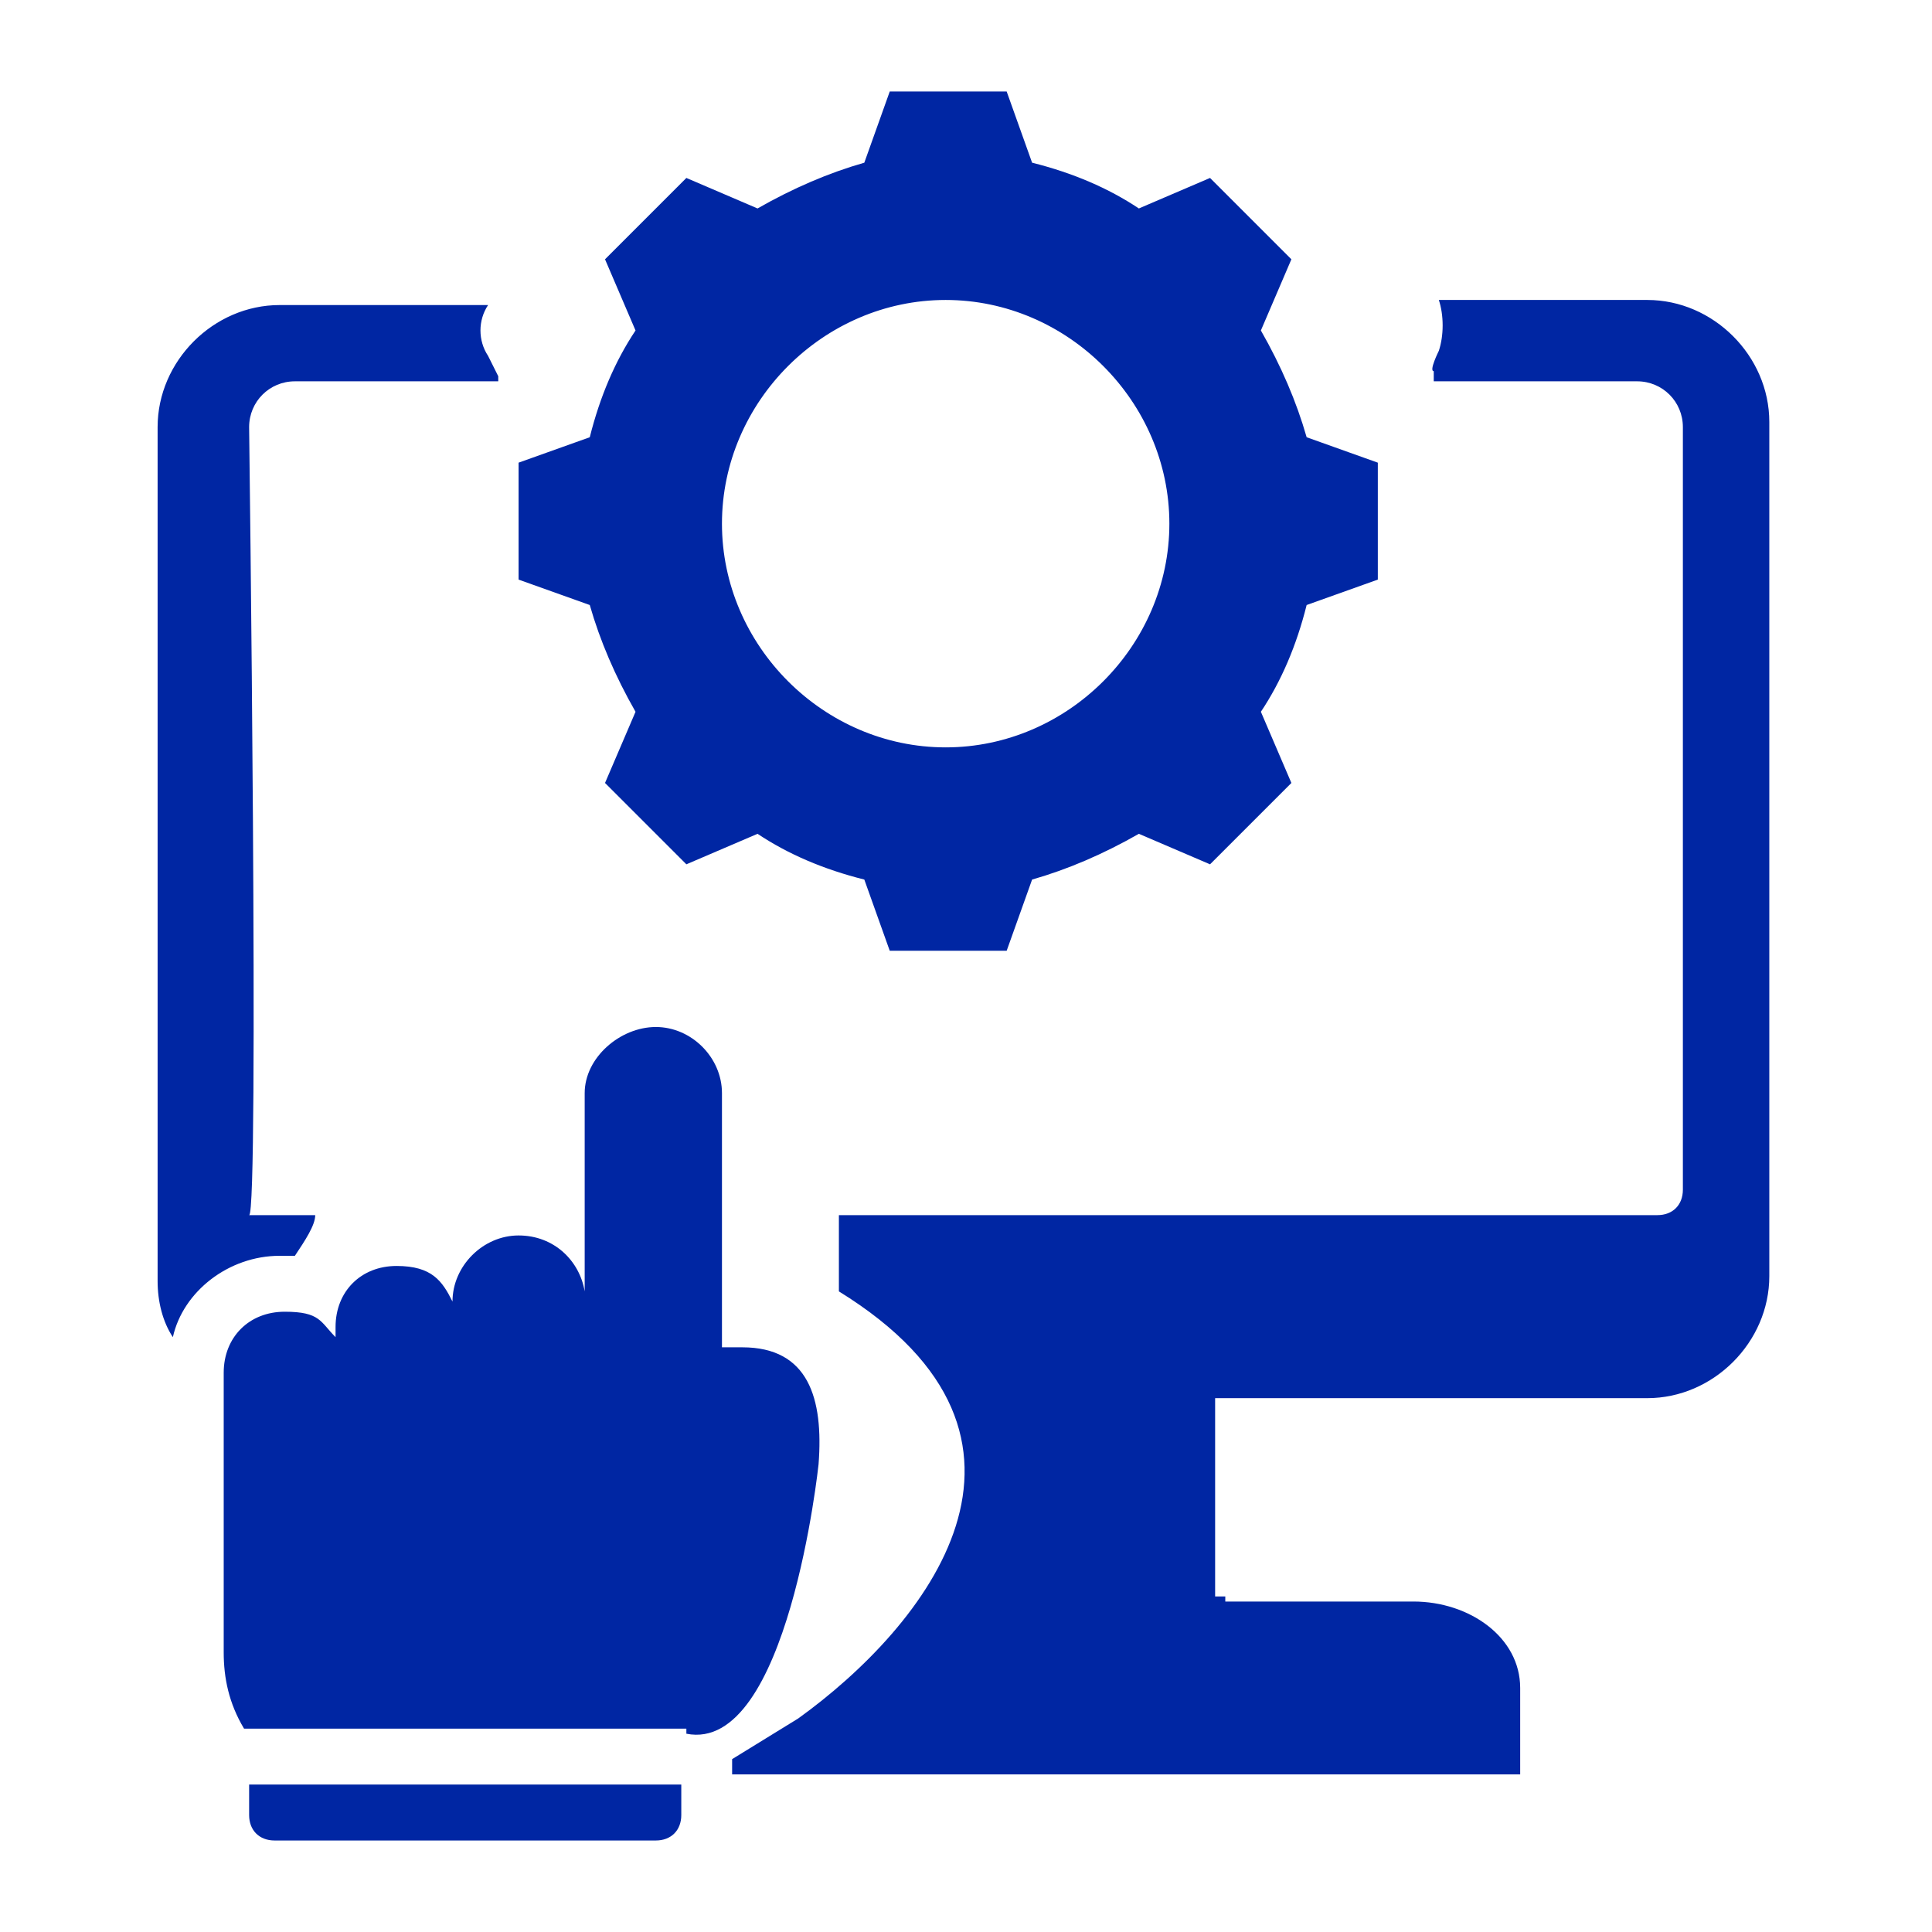 <?xml version="1.0" encoding="UTF-8"?>
<svg id="Layer_1" xmlns="http://www.w3.org/2000/svg" width="38" height="38" version="1.1" xmlns:xlink="http://www.w3.org/1999/xlink" viewBox="0 0 38 38">
  <!-- Generator: Adobe Illustrator 29.2.1, SVG Export Plug-In . SVG Version: 2.1.0 Build 116)  -->
  <defs>
    <style>
      .st0 {
        fill: #0026a3;
        fill-rule: evenodd;
      }
    </style>
  </defs>
  <path class="st0" d="M24.1,31.5h3.7c1.1,0,2.1.7,2.1,1.7v1.7h-15.5v-.3h0l1.3-.8c2.5-1.8,5.5-5.5.8-8.4v-1.5h16.1c.3,0,.5-.2.5-.5v-15c0-.5-.4-.9-.9-.9h-4v-.2c-.1,0,.1-.4.1-.4.1-.3.1-.7,0-1h4.1c1.3,0,2.4,1.1,2.4,2.4v16.8c0,1.3-1.1,2.4-2.4,2.4h-8.5v3.9h.2,0ZM9.8,7.5h-4c-.5,0-.9.4-.9.9,0,0,.2,15.5,0,15.5h1.3c0,.2-.2.5-.4.8h-.3c-1,0-1.9.7-2.1,1.6-.2-.3-.3-.7-.3-1.1V8.4c0-1.3,1.1-2.4,2.4-2.4h4.1c-.2.3-.2.7,0,1l.2.4v.2h-.1.1ZM13.5,34H4.8c-.3-.5-.4-1-.4-1.5v-5.5c0-.7.5-1.2,1.2-1.2s.7.2,1,.5v-.2c0-.7.5-1.2,1.2-1.2s.9.3,1.1.7c0-.7.6-1.3,1.3-1.3s1.2.5,1.3,1.1v-3.9c0-.7.7-1.3,1.4-1.3s1.3.6,1.3,1.3v5h.4c1.3,0,1.6,1,1.5,2.3,0,0-.6,5.7-2.6,5.3h0ZM5,35.1h8.4v.6c0,.3-.2.5-.5.5h-7.5c-.3,0-.5-.2-.5-.5v-.6h.1ZM20.3,3.2c.8.2,1.5.5,2.1.9l1.4-.6,1.6,1.6-.6,1.4c.4.7.7,1.4.9,2.1l1.4.5v2.3l-1.4.5c-.2.8-.5,1.5-.9,2.1l.6,1.4-1.6,1.6-1.4-.6c-.7.4-1.4.7-2.1.9l-.5,1.4h-2.3l-.5-1.4c-.8-.2-1.5-.5-2.1-.9l-1.4.6-1.6-1.6.6-1.4c-.4-.7-.7-1.4-.9-2.1l-1.4-.5v-2.3l1.4-.5c.2-.8.5-1.5.9-2.1l-.6-1.4,1.6-1.6,1.4.6c.7-.4,1.4-.7,2.1-.9l.5-1.4h2.3s.5,1.4.5,1.4ZM18.6,5.9c-2.4,0-4.4,2-4.4,4.4s2,4.4,4.4,4.4,4.4-2,4.4-4.4-2-4.4-4.4-4.4Z"/>
</svg>